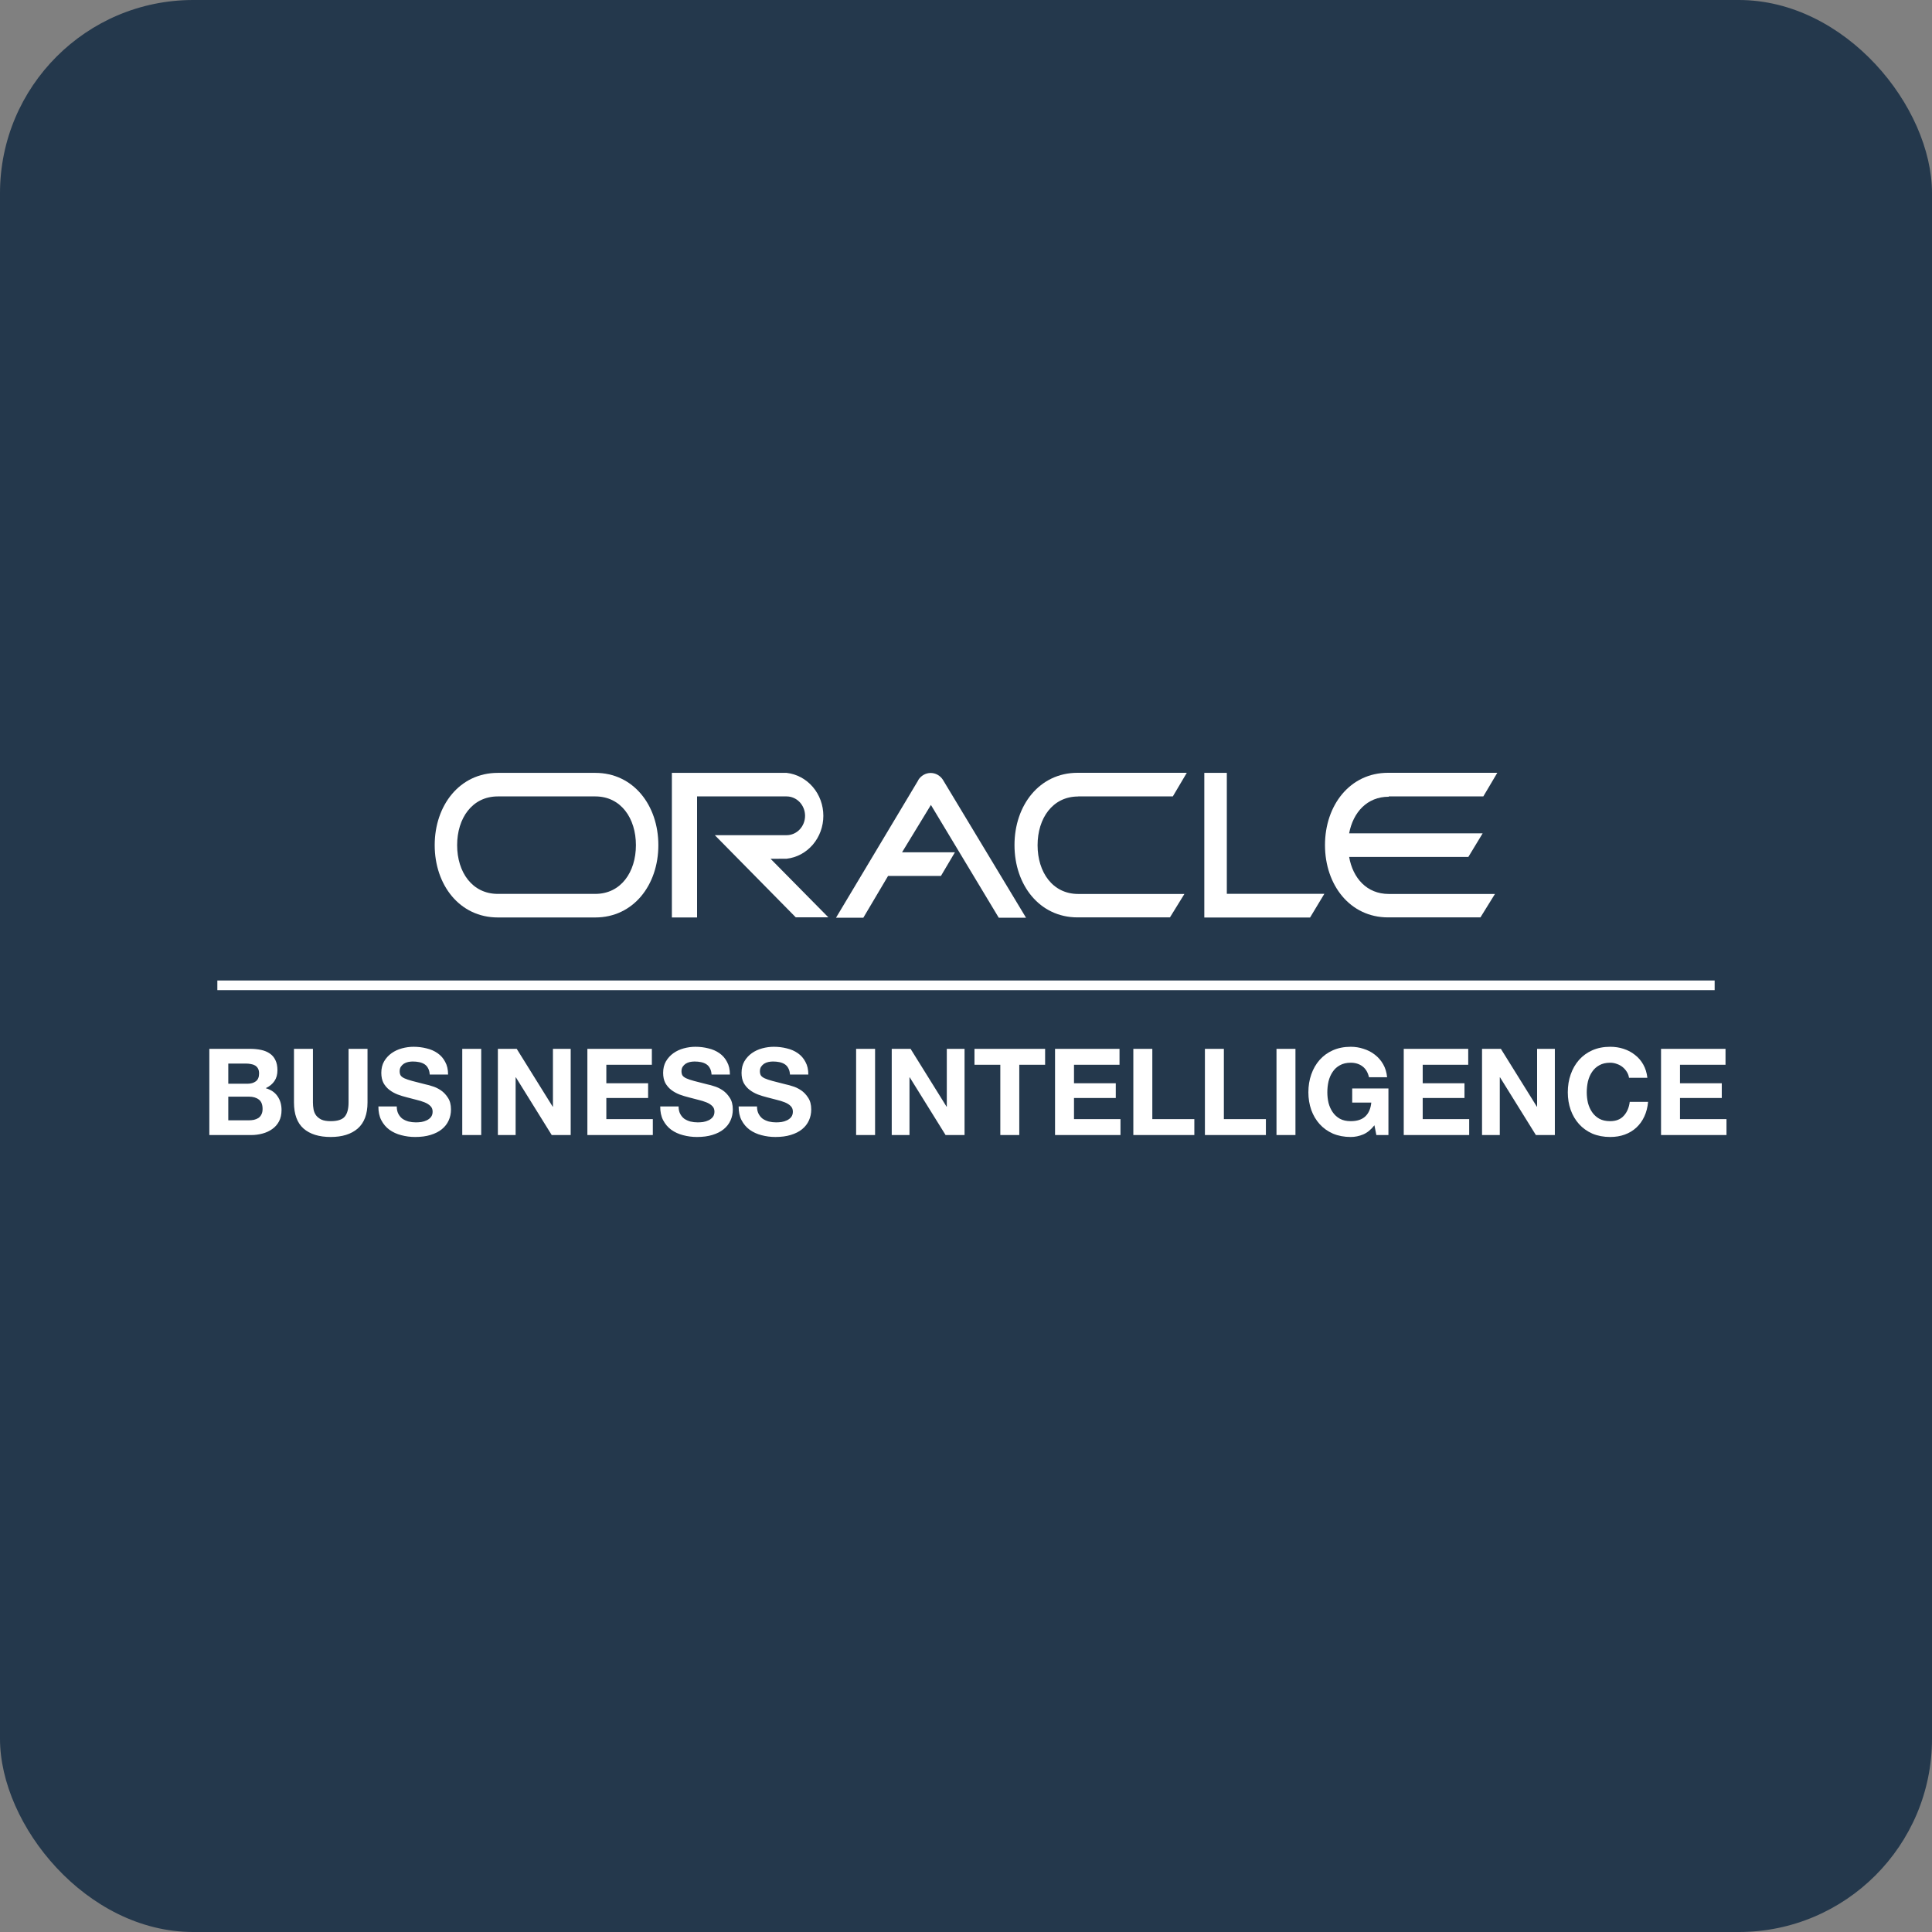 <svg width="80" height="80" viewBox="0 0 80 80" fill="none" xmlns="http://www.w3.org/2000/svg">
<rect x="0" y="0" width="80" height="80" fill="#808080" stroke="none"/>
<rect width="80" height="80" rx="8" fill="#24384C"/>
<path fill-rule="evenodd" clip-rule="evenodd" d="M50.8 32.003H49.868V37.992H54.247L54.838 37.012H50.8V32.003Z" fill="white"/>
<path fill-rule="evenodd" clip-rule="evenodd" d="M38.023 32.309L34.618 38H35.749L36.773 36.271H38.962L39.541 35.292H37.352L38.547 33.331L41.356 38H42.485L39.04 32.284C38.983 32.197 38.906 32.127 38.817 32.078C38.728 32.03 38.629 32.006 38.528 32.007C38.428 32.009 38.329 32.036 38.241 32.087C38.153 32.138 38.078 32.211 38.023 32.299V32.309Z" fill="white"/>
<path fill-rule="evenodd" clip-rule="evenodd" d="M44.645 32.978H48.564L49.143 32H44.618C43.044 32 42.008 33.341 42.008 34.993C42.008 36.646 43.044 37.987 44.618 37.987H48.445L49.044 37.017H44.645C43.584 37.017 42.964 36.112 42.964 34.999C42.964 33.885 43.584 32.981 44.645 32.981V32.978Z" fill="white"/>
<path fill-rule="evenodd" clip-rule="evenodd" d="M24.651 32.003H20.613C19.036 32.003 18 33.344 18 34.996C18 36.649 19.036 37.99 20.613 37.99H24.651C26.225 37.99 27.261 36.649 27.261 34.996C27.261 33.344 26.225 32.003 24.651 32.003ZM24.651 37.014H20.613C19.55 37.014 18.929 36.11 18.929 34.996C18.929 33.883 19.55 32.978 20.613 32.978H24.651C25.712 32.978 26.332 33.883 26.332 34.996C26.332 36.11 25.712 37.014 24.651 37.014Z" fill="white"/>
<path fill-rule="evenodd" clip-rule="evenodd" d="M57.504 32.978H61.421L62 32H57.475C55.901 32 54.865 33.341 54.865 34.993C54.865 36.646 55.901 37.987 57.475 37.987H61.302L61.903 37.017H57.504C56.597 37.017 56.018 36.36 55.865 35.484H60.801L61.394 34.506H55.865C56.028 33.637 56.609 32.991 57.504 32.991V32.978Z" fill="white"/>
<path fill-rule="evenodd" clip-rule="evenodd" d="M32.572 35.558C32.99 35.511 33.376 35.304 33.657 34.975C33.938 34.647 34.093 34.222 34.093 33.781C34.093 33.339 33.938 32.914 33.657 32.586C33.376 32.258 32.99 32.05 32.572 32.003H27.821V37.99H28.864V32.978H32.572C32.774 32.978 32.969 33.063 33.112 33.213C33.255 33.364 33.336 33.568 33.336 33.781C33.336 33.993 33.255 34.197 33.112 34.348C32.969 34.498 32.774 34.583 32.572 34.583H29.599L32.951 37.985H34.301L31.908 35.561L32.572 35.558Z" fill="white"/>
<line x1="9" y1="40.8" x2="71" y2="40.8" stroke="white" stroke-width="0.4"/>
<path d="M9.453 44.875H10.248C10.388 44.875 10.503 44.842 10.593 44.775C10.683 44.708 10.728 44.6 10.728 44.45C10.728 44.367 10.713 44.298 10.683 44.245C10.653 44.192 10.613 44.15 10.563 44.12C10.513 44.09 10.454 44.07 10.388 44.06C10.324 44.047 10.258 44.04 10.188 44.04H9.453V44.875ZM8.668 43.43H10.348C10.518 43.43 10.673 43.445 10.813 43.475C10.953 43.505 11.073 43.555 11.173 43.625C11.273 43.692 11.349 43.782 11.403 43.895C11.459 44.008 11.488 44.148 11.488 44.315C11.488 44.495 11.446 44.645 11.363 44.765C11.283 44.885 11.163 44.983 11.003 45.06C11.223 45.123 11.386 45.235 11.493 45.395C11.603 45.552 11.658 45.742 11.658 45.965C11.658 46.145 11.623 46.302 11.553 46.435C11.483 46.565 11.388 46.672 11.268 46.755C11.151 46.838 11.016 46.9 10.863 46.94C10.713 46.98 10.558 47 10.398 47H8.668V43.43ZM9.453 46.39H10.293C10.369 46.39 10.443 46.383 10.513 46.37C10.583 46.353 10.644 46.328 10.698 46.295C10.751 46.258 10.793 46.21 10.823 46.15C10.856 46.09 10.873 46.013 10.873 45.92C10.873 45.737 10.821 45.607 10.718 45.53C10.614 45.45 10.478 45.41 10.308 45.41H9.453V46.39ZM15.218 45.65C15.218 46.133 15.083 46.493 14.813 46.73C14.543 46.963 14.17 47.08 13.693 47.08C13.21 47.08 12.835 46.963 12.568 46.73C12.305 46.497 12.173 46.137 12.173 45.65V43.43H12.958V45.65C12.958 45.747 12.967 45.842 12.983 45.935C13 46.028 13.035 46.112 13.088 46.185C13.142 46.255 13.215 46.313 13.308 46.36C13.405 46.403 13.533 46.425 13.693 46.425C13.973 46.425 14.167 46.363 14.273 46.24C14.38 46.113 14.433 45.917 14.433 45.65V43.43H15.218V45.65ZM16.429 45.815C16.429 45.935 16.451 46.037 16.494 46.12C16.538 46.203 16.594 46.272 16.664 46.325C16.738 46.375 16.823 46.413 16.919 46.44C17.016 46.463 17.116 46.475 17.219 46.475C17.289 46.475 17.364 46.47 17.444 46.46C17.524 46.447 17.599 46.423 17.669 46.39C17.739 46.357 17.798 46.312 17.844 46.255C17.891 46.195 17.914 46.12 17.914 46.03C17.914 45.933 17.883 45.855 17.819 45.795C17.759 45.735 17.679 45.685 17.579 45.645C17.479 45.605 17.366 45.57 17.239 45.54C17.113 45.51 16.984 45.477 16.854 45.44C16.721 45.407 16.591 45.367 16.464 45.32C16.338 45.27 16.224 45.207 16.124 45.13C16.024 45.053 15.943 44.958 15.879 44.845C15.819 44.728 15.789 44.588 15.789 44.425C15.789 44.242 15.828 44.083 15.904 43.95C15.984 43.813 16.088 43.7 16.214 43.61C16.341 43.52 16.484 43.453 16.644 43.41C16.804 43.367 16.964 43.345 17.124 43.345C17.311 43.345 17.489 43.367 17.659 43.41C17.833 43.45 17.986 43.517 18.119 43.61C18.253 43.703 18.358 43.823 18.434 43.97C18.514 44.113 18.554 44.288 18.554 44.495H17.794C17.788 44.388 17.764 44.3 17.724 44.23C17.688 44.16 17.638 44.105 17.574 44.065C17.511 44.025 17.438 43.997 17.354 43.98C17.274 43.963 17.186 43.955 17.089 43.955C17.026 43.955 16.963 43.962 16.899 43.975C16.836 43.988 16.778 44.012 16.724 44.045C16.674 44.078 16.633 44.12 16.599 44.17C16.566 44.22 16.549 44.283 16.549 44.36C16.549 44.43 16.563 44.487 16.589 44.53C16.616 44.573 16.668 44.613 16.744 44.65C16.824 44.687 16.933 44.723 17.069 44.76C17.209 44.797 17.391 44.843 17.614 44.9C17.681 44.913 17.773 44.938 17.889 44.975C18.009 45.008 18.128 45.063 18.244 45.14C18.361 45.217 18.461 45.32 18.544 45.45C18.631 45.577 18.674 45.74 18.674 45.94C18.674 46.103 18.643 46.255 18.579 46.395C18.516 46.535 18.421 46.657 18.294 46.76C18.171 46.86 18.016 46.938 17.829 46.995C17.646 47.052 17.433 47.08 17.189 47.08C16.993 47.08 16.801 47.055 16.614 47.005C16.431 46.958 16.268 46.883 16.124 46.78C15.984 46.677 15.873 46.545 15.789 46.385C15.706 46.225 15.666 46.035 15.669 45.815H16.429ZM19.141 43.43H19.926V47H19.141V43.43ZM20.616 43.43H21.396L22.886 45.825H22.896V43.43H23.631V47H22.846L21.361 44.61H21.351V47H20.616V43.43ZM24.322 43.43H26.992V44.09H25.107V44.855H26.837V45.465H25.107V46.34H27.032V47H24.322V43.43ZM28.099 45.815C28.099 45.935 28.121 46.037 28.164 46.12C28.208 46.203 28.264 46.272 28.334 46.325C28.408 46.375 28.493 46.413 28.589 46.44C28.686 46.463 28.786 46.475 28.889 46.475C28.959 46.475 29.034 46.47 29.114 46.46C29.194 46.447 29.269 46.423 29.339 46.39C29.409 46.357 29.468 46.312 29.514 46.255C29.561 46.195 29.584 46.12 29.584 46.03C29.584 45.933 29.553 45.855 29.489 45.795C29.429 45.735 29.349 45.685 29.249 45.645C29.149 45.605 29.036 45.57 28.909 45.54C28.783 45.51 28.654 45.477 28.524 45.44C28.391 45.407 28.261 45.367 28.134 45.32C28.008 45.27 27.894 45.207 27.794 45.13C27.694 45.053 27.613 44.958 27.549 44.845C27.489 44.728 27.459 44.588 27.459 44.425C27.459 44.242 27.498 44.083 27.574 43.95C27.654 43.813 27.758 43.7 27.884 43.61C28.011 43.52 28.154 43.453 28.314 43.41C28.474 43.367 28.634 43.345 28.794 43.345C28.981 43.345 29.159 43.367 29.329 43.41C29.503 43.45 29.656 43.517 29.789 43.61C29.923 43.703 30.028 43.823 30.104 43.97C30.184 44.113 30.224 44.288 30.224 44.495H29.464C29.458 44.388 29.434 44.3 29.394 44.23C29.358 44.16 29.308 44.105 29.244 44.065C29.181 44.025 29.108 43.997 29.024 43.98C28.944 43.963 28.856 43.955 28.759 43.955C28.696 43.955 28.633 43.962 28.569 43.975C28.506 43.988 28.448 44.012 28.394 44.045C28.344 44.078 28.303 44.12 28.269 44.17C28.236 44.22 28.219 44.283 28.219 44.36C28.219 44.43 28.233 44.487 28.259 44.53C28.286 44.573 28.338 44.613 28.414 44.65C28.494 44.687 28.603 44.723 28.739 44.76C28.879 44.797 29.061 44.843 29.284 44.9C29.351 44.913 29.443 44.938 29.559 44.975C29.679 45.008 29.798 45.063 29.914 45.14C30.031 45.217 30.131 45.32 30.214 45.45C30.301 45.577 30.344 45.74 30.344 45.94C30.344 46.103 30.313 46.255 30.249 46.395C30.186 46.535 30.091 46.657 29.964 46.76C29.841 46.86 29.686 46.938 29.499 46.995C29.316 47.052 29.103 47.08 28.859 47.08C28.663 47.08 28.471 47.055 28.284 47.005C28.101 46.958 27.938 46.883 27.794 46.78C27.654 46.677 27.543 46.545 27.459 46.385C27.376 46.225 27.336 46.035 27.339 45.815H28.099ZM31.346 45.815C31.346 45.935 31.368 46.037 31.411 46.12C31.455 46.203 31.511 46.272 31.581 46.325C31.655 46.375 31.74 46.413 31.836 46.44C31.933 46.463 32.033 46.475 32.136 46.475C32.206 46.475 32.281 46.47 32.361 46.46C32.441 46.447 32.516 46.423 32.586 46.39C32.656 46.357 32.715 46.312 32.761 46.255C32.808 46.195 32.831 46.12 32.831 46.03C32.831 45.933 32.8 45.855 32.736 45.795C32.676 45.735 32.596 45.685 32.496 45.645C32.396 45.605 32.283 45.57 32.156 45.54C32.03 45.51 31.901 45.477 31.771 45.44C31.638 45.407 31.508 45.367 31.381 45.32C31.255 45.27 31.141 45.207 31.041 45.13C30.941 45.053 30.86 44.958 30.796 44.845C30.736 44.728 30.706 44.588 30.706 44.425C30.706 44.242 30.745 44.083 30.821 43.95C30.901 43.813 31.005 43.7 31.131 43.61C31.258 43.52 31.401 43.453 31.561 43.41C31.721 43.367 31.881 43.345 32.041 43.345C32.228 43.345 32.406 43.367 32.576 43.41C32.75 43.45 32.903 43.517 33.036 43.61C33.17 43.703 33.275 43.823 33.351 43.97C33.431 44.113 33.471 44.288 33.471 44.495H32.711C32.705 44.388 32.681 44.3 32.641 44.23C32.605 44.16 32.555 44.105 32.491 44.065C32.428 44.025 32.355 43.997 32.271 43.98C32.191 43.963 32.103 43.955 32.006 43.955C31.943 43.955 31.88 43.962 31.816 43.975C31.753 43.988 31.695 44.012 31.641 44.045C31.591 44.078 31.55 44.12 31.516 44.17C31.483 44.22 31.466 44.283 31.466 44.36C31.466 44.43 31.48 44.487 31.506 44.53C31.533 44.573 31.585 44.613 31.661 44.65C31.741 44.687 31.85 44.723 31.986 44.76C32.126 44.797 32.308 44.843 32.531 44.9C32.598 44.913 32.69 44.938 32.806 44.975C32.926 45.008 33.045 45.063 33.161 45.14C33.278 45.217 33.378 45.32 33.461 45.45C33.548 45.577 33.591 45.74 33.591 45.94C33.591 46.103 33.56 46.255 33.496 46.395C33.433 46.535 33.338 46.657 33.211 46.76C33.088 46.86 32.933 46.938 32.746 46.995C32.563 47.052 32.35 47.08 32.106 47.08C31.91 47.08 31.718 47.055 31.531 47.005C31.348 46.958 31.185 46.883 31.041 46.78C30.901 46.677 30.79 46.545 30.706 46.385C30.623 46.225 30.583 46.035 30.586 45.815H31.346ZM35.45 43.43H36.235V47H35.45V43.43ZM36.925 43.43H37.705L39.195 45.825H39.205V43.43H39.94V47H39.155L37.67 44.61H37.66V47H36.925V43.43ZM41.421 44.09H40.351V43.43H43.276V44.09H42.206V47H41.421V44.09ZM43.687 43.43H46.357V44.09H44.472V44.855H46.202V45.465H44.472V46.34H46.397V47H43.687V43.43ZM46.929 43.43H47.715V46.34H49.455V47H46.929V43.43ZM49.893 43.43H50.678V46.34H52.418V47H49.893V43.43ZM52.857 43.43H53.642V47H52.857V43.43ZM56.912 46.595C56.772 46.775 56.617 46.902 56.447 46.975C56.277 47.045 56.105 47.08 55.932 47.08C55.658 47.08 55.412 47.033 55.192 46.94C54.975 46.843 54.792 46.712 54.642 46.545C54.492 46.378 54.377 46.183 54.297 45.96C54.217 45.733 54.177 45.49 54.177 45.23C54.177 44.963 54.217 44.717 54.297 44.49C54.377 44.26 54.492 44.06 54.642 43.89C54.792 43.72 54.975 43.587 55.192 43.49C55.412 43.393 55.658 43.345 55.932 43.345C56.115 43.345 56.292 43.373 56.462 43.43C56.635 43.483 56.79 43.563 56.927 43.67C57.067 43.777 57.182 43.908 57.272 44.065C57.362 44.222 57.417 44.402 57.437 44.605H56.687C56.64 44.405 56.55 44.255 56.417 44.155C56.283 44.055 56.122 44.005 55.932 44.005C55.755 44.005 55.605 44.04 55.482 44.11C55.358 44.177 55.258 44.268 55.182 44.385C55.105 44.498 55.048 44.628 55.012 44.775C54.978 44.922 54.962 45.073 54.962 45.23C54.962 45.38 54.978 45.527 55.012 45.67C55.048 45.81 55.105 45.937 55.182 46.05C55.258 46.163 55.358 46.255 55.482 46.325C55.605 46.392 55.755 46.425 55.932 46.425C56.192 46.425 56.392 46.36 56.532 46.23C56.675 46.097 56.758 45.905 56.782 45.655H55.992V45.07H57.492V47H56.992L56.912 46.595ZM58.126 43.43H60.796V44.09H58.911V44.855H60.641V45.465H58.911V46.34H60.836V47H58.126V43.43ZM61.368 43.43H62.148L63.638 45.825H63.648V43.43H64.383V47H63.598L62.113 44.61H62.103V47H61.368V43.43ZM67.454 44.63C67.441 44.54 67.411 44.458 67.364 44.385C67.317 44.308 67.259 44.242 67.189 44.185C67.119 44.128 67.039 44.085 66.949 44.055C66.862 44.022 66.771 44.005 66.674 44.005C66.497 44.005 66.347 44.04 66.224 44.11C66.101 44.177 66.001 44.268 65.924 44.385C65.847 44.498 65.791 44.628 65.754 44.775C65.721 44.922 65.704 45.073 65.704 45.23C65.704 45.38 65.721 45.527 65.754 45.67C65.791 45.81 65.847 45.937 65.924 46.05C66.001 46.163 66.101 46.255 66.224 46.325C66.347 46.392 66.497 46.425 66.674 46.425C66.914 46.425 67.101 46.352 67.234 46.205C67.371 46.058 67.454 45.865 67.484 45.625H68.244C68.224 45.848 68.172 46.05 68.089 46.23C68.006 46.41 67.896 46.563 67.759 46.69C67.622 46.817 67.462 46.913 67.279 46.98C67.096 47.047 66.894 47.08 66.674 47.08C66.401 47.08 66.154 47.033 65.934 46.94C65.717 46.843 65.534 46.712 65.384 46.545C65.234 46.378 65.119 46.183 65.039 45.96C64.959 45.733 64.919 45.49 64.919 45.23C64.919 44.963 64.959 44.717 65.039 44.49C65.119 44.26 65.234 44.06 65.384 43.89C65.534 43.72 65.717 43.587 65.934 43.49C66.154 43.393 66.401 43.345 66.674 43.345C66.871 43.345 67.056 43.373 67.229 43.43C67.406 43.487 67.562 43.57 67.699 43.68C67.839 43.787 67.954 43.92 68.044 44.08C68.134 44.24 68.191 44.423 68.214 44.63H67.454ZM68.78 43.43H71.45V44.09H69.565V44.855H71.295V45.465H69.565V46.34H71.49V47H68.78V43.43Z" fill="white"/>
</svg>
